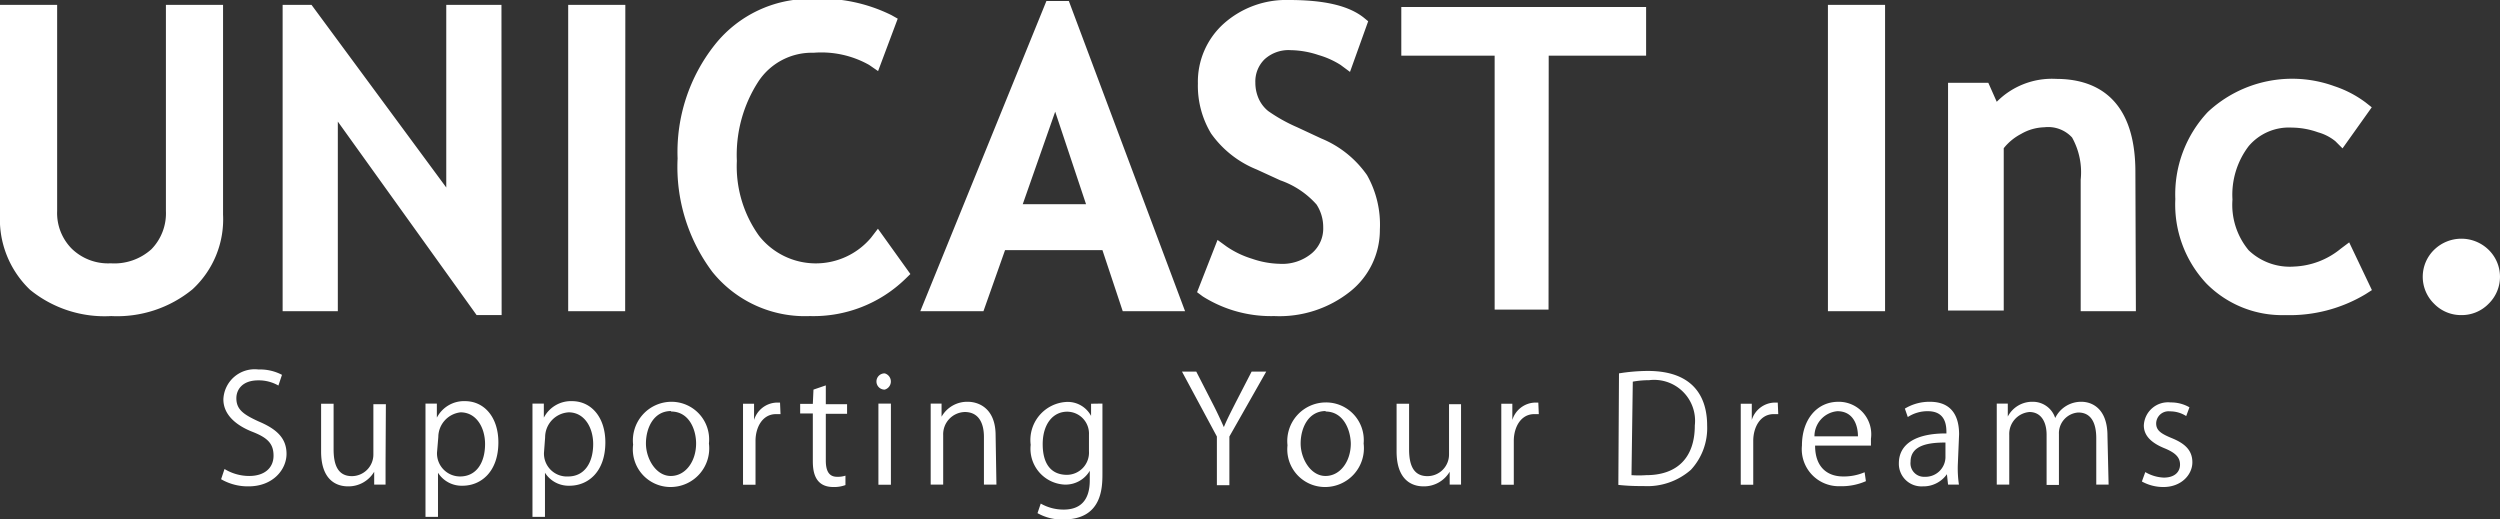 <svg xmlns="http://www.w3.org/2000/svg" viewBox="0 0 154 32"><rect x="0" y="0" width="154" height="32" fill="#333333" stroke="none"/><g data-name="レイヤー 2"><path d="M17.15 23.75a2.43 2.43 0 0 0-1.24-.32c-1 0-1.35.59-1.35 1.1 0 .69.43 1 1.37 1.43 1.14.48 1.72 1.05 1.72 2s-.82 2-2.34 2a3.29 3.29 0 0 1-1.69-.44l.21-.63a2.92 2.92 0 0 0 1.52.43c.95 0 1.5-.5 1.5-1.25s-.38-1.11-1.3-1.47-1.79-1-1.79-2a1.93 1.93 0 0 1 2.16-1.84 2.91 2.91 0 0 1 1.45.33zm6.6 4.78v1.32h-.7v-.79a1.84 1.84 0 0 1-1.61.9c-.76 0-1.66-.43-1.66-2.15v-2.94h.77v2.81c0 1 .29 1.65 1.13 1.65A1.33 1.33 0 0 0 23 28v-3.1h.77zm3.17-2.82a1.88 1.88 0 0 1 1.72-1c1.2 0 2.06 1 2.06 2.54 0 1.83-1.09 2.67-2.2 2.67a1.72 1.72 0 0 1-1.52-.8v2.72h-.77v-6.98h.7v.85zm0 2.16a1.42 1.42 0 0 0 1.42 1.48c1 0 1.54-.84 1.54-2 0-1-.53-1.95-1.51-1.95A1.54 1.54 0 0 0 27 26.92zm6.59-2.16a1.88 1.88 0 0 1 1.72-1c1.2 0 2.06 1 2.06 2.54 0 1.83-1.08 2.67-2.2 2.67a1.72 1.72 0 0 1-1.52-.8v2.72h-.77v-6.98h.7v.85zm0 2.16A1.41 1.41 0 0 0 35 29.35c1 0 1.54-.84 1.54-2 0-1-.53-1.95-1.51-1.95a1.54 1.54 0 0 0-1.45 1.54zm10.16-.55A2.38 2.38 0 0 1 41.31 30 2.32 2.32 0 0 1 39 27.39a2.38 2.38 0 0 1 2.36-2.64 2.32 2.32 0 0 1 2.31 2.57zm-2.33-2c-1.09 0-1.55 1.06-1.55 2s.62 2 1.53 2 1.56-.9 1.56-2c0-.86-.43-1.97-1.54-1.97zm6.74.19h-.28c-.83 0-1.26.81-1.26 1.65v2.7h-.77v-4.99h.68v1a1.51 1.51 0 0 1 1.37-1.07h.23zM50.11 24l.76-.26v1.16h1.31v.59h-1.31v2.88c0 .63.19 1 .69 1a1.52 1.52 0 0 0 .52-.07v.58a2 2 0 0 1-.75.12c-1.22 0-1.26-1.1-1.26-1.63v-2.9h-.78v-.59h.78zm4.38 0a.5.5 0 0 1-.5-.52.5.5 0 0 1 .51-.48.52.52 0 0 1 0 1zm.39 5.86h-.77v-5h.77zm6.5-.01h-.77v-2.94c0-.81-.3-1.53-1.18-1.53a1.37 1.37 0 0 0-1.33 1.42v3.05h-.77v-4.99H58v.81a1.81 1.81 0 0 1 1.62-.92c.63 0 1.71.37 1.71 2.07zm6.53-4.99v4.28c0 .87 0 2.86-2.41 2.86a3.05 3.05 0 0 1-1.59-.39l.2-.59a2.81 2.81 0 0 0 1.42.37c.93 0 1.6-.48 1.6-1.8V29a1.73 1.73 0 0 1-1.57.85 2.21 2.21 0 0 1-2.07-2.45 2.35 2.35 0 0 1 2.19-2.64 1.63 1.63 0 0 1 1.53.86v-.75zm-.83 1.92a1.35 1.35 0 0 0-1.34-1.42c-.89 0-1.51.78-1.51 2s.52 1.89 1.5 1.89a1.37 1.37 0 0 0 1.35-1.46zM78 22.89l-2.27 4v3h-.77v-3l-2.15-4h.88l1 1.95c.27.52.49 1 .7 1.47.19-.47.44-.94.71-1.48l1-1.94zm6 4.43A2.39 2.39 0 0 1 81.61 30a2.32 2.32 0 0 1-2.3-2.57 2.38 2.38 0 0 1 2.36-2.64A2.32 2.32 0 0 1 84 27.32zm-2.33-2c-1.09 0-1.55 1.06-1.55 2s.62 2 1.53 2 1.56-.9 1.56-2c-.02-.86-.46-1.97-1.56-1.97zM90 28.53v1.32h-.7v-.79a1.84 1.84 0 0 1-1.61.9c-.76 0-1.66-.43-1.66-2.15v-2.94h.77v2.81c0 1 .29 1.65 1.13 1.65A1.33 1.33 0 0 0 89.26 28v-3.1H90zm4.79-3.02h-.28c-.83 0-1.26.81-1.26 1.65v2.7h-.77v-4.99h.68v1a1.51 1.51 0 0 1 1.37-1.07h.23zM99.73 23a11.34 11.34 0 0 1 1.78-.15c2.84 0 3.65 1.65 3.65 3.36a3.78 3.78 0 0 1-1 2.73 4.07 4.07 0 0 1-2.94 1 12.75 12.75 0 0 1-1.53-.07zm.77 6.27a6.43 6.43 0 0 0 .9 0c1.91 0 3-1.07 3-3.06a2.52 2.52 0 0 0-2.82-2.79 5.56 5.56 0 0 0-1 .09zm9.04-3.76h-.28c-.83 0-1.26.81-1.26 1.65v2.7h-.77v-4.99h.68v1a1.51 1.51 0 0 1 1.37-1.07h.23zm5.4 4.13a3.72 3.72 0 0 1-1.59.31 2.28 2.28 0 0 1-2.35-2.51c0-1.56.89-2.69 2.25-2.69a2 2 0 0 1 2 2.28v.42h-3.44c0 1.38.81 1.9 1.72 1.9a3.24 3.24 0 0 0 1.33-.26zm-.49-2.76c0-.68-.28-1.55-1.27-1.55a1.55 1.55 0 0 0-1.41 1.55zm6.15 1.78a6.85 6.85 0 0 0 .07 1.19H120l-.07-.64a1.77 1.77 0 0 1-1.49.75 1.39 1.39 0 0 1-1.47-1.42c0-1.2 1.06-1.85 2.93-1.84 0-.42 0-1.37-1.15-1.37a2.21 2.21 0 0 0-1.23.36l-.18-.52a2.91 2.91 0 0 1 1.54-.42c1.43 0 1.8 1 1.8 2zm-.76-1.4c-1 0-2.15.14-2.15 1.19a.83.83 0 0 0 .87.92 1.23 1.23 0 0 0 1.28-1.17zm10.05 2.59h-.76V27c0-1-.35-1.59-1.11-1.59a1.28 1.28 0 0 0-1.19 1.33v3.13h-.76v-3.09c0-.79-.34-1.4-1.06-1.4a1.36 1.36 0 0 0-1.24 1.42v3.05H123v-4.99h.68v.8a1.69 1.69 0 0 1 1.54-.91 1.44 1.44 0 0 1 1.38 1 1.77 1.77 0 0 1 1.62-1c.62 0 1.6.39 1.6 2.1zm4.78-4.22a1.82 1.82 0 0 0-1-.29.76.76 0 0 0-.85.74c0 .43.29.63.94.9.82.33 1.29.75 1.29 1.5s-.67 1.52-1.78 1.52a2.71 2.71 0 0 1-1.33-.34l.21-.58a2.42 2.42 0 0 0 1.14.34c.68 0 1-.36 1-.8s-.27-.72-.94-1c-.85-.34-1.29-.8-1.29-1.41a1.49 1.49 0 0 1 1.65-1.42 2.26 2.26 0 0 1 1.16.3zm-96.16-6.46H35V.3h3.52zm11.38.3a7.33 7.33 0 0 1-6-2.71 10.78 10.78 0 0 1-2.15-7 10.63 10.63 0 0 1 2.29-7 7.48 7.48 0 0 1 6-2.83 9.83 9.83 0 0 1 4.88 1l.39.22-1.21 3.23-.55-.38a6 6 0 0 0-3.42-.75A3.94 3.94 0 0 0 46.73 5a8.31 8.31 0 0 0-1.34 4.91 7.33 7.33 0 0 0 1.37 4.62 4.45 4.45 0 0 0 6.89.12l.43-.56 2 2.79-.32.31a8.12 8.12 0 0 1-5.87 2.28zm45.5-.4h-3.32V3.43h-5.75v-3h15.08v3h-6zm-88.54.4a7.27 7.27 0 0 1-5-1.62A6 6 0 0 1 0 13.21V.3h3.52V13a3.12 3.12 0 0 0 .9 2.32 3.21 3.21 0 0 0 2.4.9 3.41 3.41 0 0 0 2.51-.87 3.17 3.17 0 0 0 .89-2.35V.3h3.52v12.92a5.86 5.86 0 0 1-1.88 4.6 7.32 7.32 0 0 1-5.01 1.65zm24.05-.06h-1.54L20.81 7.49v11.68h-3.4V.3h1.78l8.3 11.25V.3h3.4zm42.1-.24h-3.84l-1.25-3.76h-6l-1.33 3.76h-3.89L64.46.06h1.38zm-10-6.59h3.9L65 6.88zm15.49 6.89a7.88 7.88 0 0 1-4.4-1.21l-.35-.26L75 14.78l.55.4a5.71 5.71 0 0 0 1.58.76 5.54 5.54 0 0 0 1.68.31 2.83 2.83 0 0 0 2-.65 2 2 0 0 0 .7-1.6 2.55 2.55 0 0 0-.41-1.4 5.31 5.31 0 0 0-2.23-1.49l-1.46-.67a6.33 6.33 0 0 1-2.81-2.22 5.7 5.7 0 0 1-.81-3.08 4.81 4.81 0 0 1 1.6-3.69 5.77 5.77 0 0 1 4-1.45c2.2 0 3.68.35 4.61 1.08l.28.23-1.12 3.12-.58-.43a5.26 5.26 0 0 0-1.36-.61 5.61 5.61 0 0 0-1.71-.3 2.19 2.19 0 0 0-1.61.56 1.91 1.91 0 0 0-.57 1.44 2.42 2.42 0 0 0 .21 1 2.07 2.07 0 0 0 .58.75 10 10 0 0 0 1.79 1l1.48.69a6.4 6.4 0 0 1 2.82 2.26 6.2 6.2 0 0 1 .79 3.36 4.84 4.84 0 0 1-1.82 3.8 7 7 0 0 1-4.69 1.52zm37.63-.3h-3.52V.3h3.52zm15.45 0h-3.4v-8.1a4.39 4.39 0 0 0-.53-2.6 2 2 0 0 0-1.71-.63 3 3 0 0 0-1.43.41 3.33 3.33 0 0 0-1.07.88v10H120V5.1h2.48l.52 1.17a4.78 4.78 0 0 1 3.67-1.41c2.22 0 4.87 1 4.87 5.73zm9.19.24a6.55 6.55 0 0 1-4.85-1.95 7.11 7.11 0 0 1-1.91-5.2 7.4 7.4 0 0 1 2-5.36 7.61 7.61 0 0 1 7.8-1.59 6.75 6.75 0 0 1 1.92 1l.38.3-1.8 2.53-.44-.44a2.93 2.93 0 0 0-1.07-.55 4.9 4.9 0 0 0-1.61-.29A3.25 3.25 0 0 0 138.52 9a4.94 4.94 0 0 0-1 3.29 4.38 4.38 0 0 0 1 3.13 3.67 3.67 0 0 0 2.8 1 4.82 4.82 0 0 0 2.87-1.1l.52-.39 1.4 2.94-.39.25a9.1 9.1 0 0 1-4.96 1.29zm10.86 0a2.31 2.31 0 0 1-1.68-.7 2.32 2.32 0 0 1 0-3.32 2.4 2.4 0 0 1 3.36 0 2.32 2.32 0 0 1 0 3.32 2.31 2.31 0 0 1-1.68.7z" fill="#fff" data-name="Header/Footer"/></g></svg>